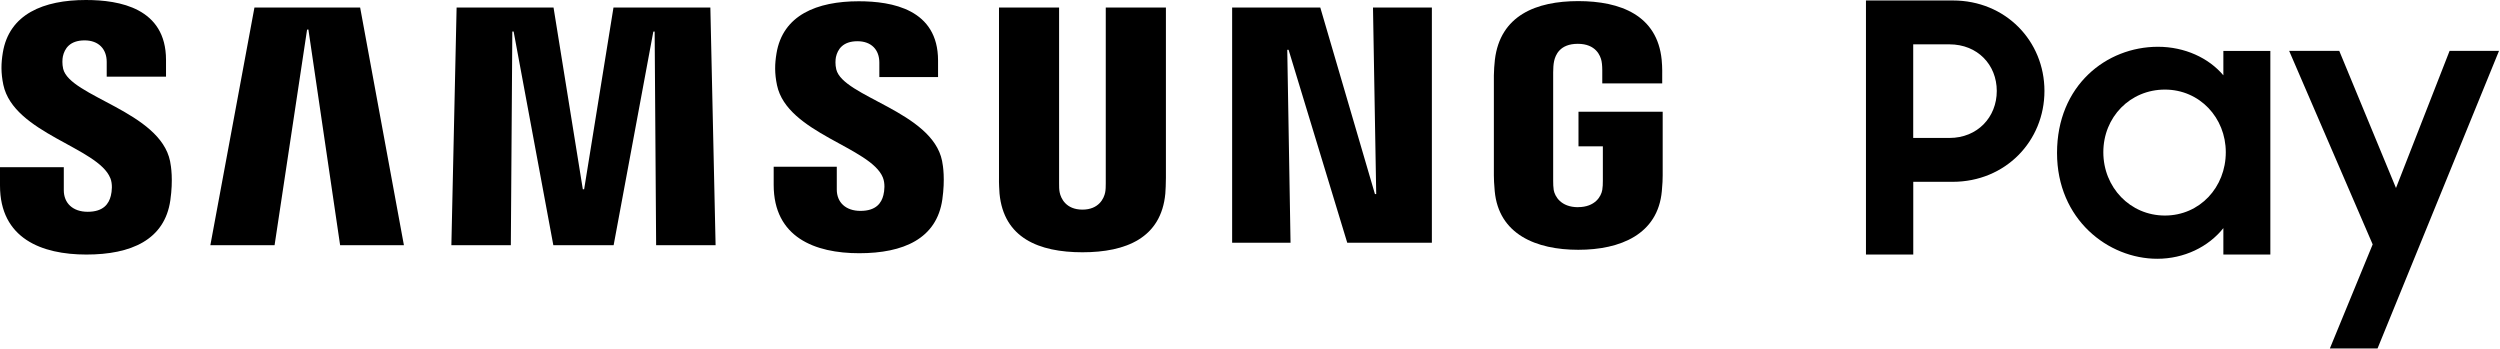 <svg viewBox="0 0 473 66" fill="none" xmlns="http://www.w3.org/2000/svg">
<g clip-path="url(#clip0_307_16455)">
<path d="M353.03 0.09H369.49C379.43 0.09 386.81 7.73 386.81 17.21C386.81 26.69 379.44 34.4 369.43 34.4H361.99V48.16H353.04V0.09H353.03ZM361.98 8.39V26.1H368.83C374.16 26.1 377.79 22.15 377.79 17.21C377.79 12.27 374.17 8.39 368.83 8.39H361.98Z" fill="black"></path>
<path d="M389.19 28.93C389.19 16.16 398.54 8.85 408.28 8.85C413.35 8.85 417.89 10.96 420.66 14.25V9.64H429.55V48.16H420.66V43.16C417.83 46.72 413.22 48.96 408.15 48.96C398.87 48.96 389.19 41.52 389.19 28.94V28.93ZM421.12 28.8C421.12 22.28 416.18 16.95 409.6 16.95C403.02 16.95 397.95 22.15 397.95 28.8C397.95 35.45 403.02 40.78 409.6 40.78C416.18 40.78 421.12 35.45 421.12 28.8Z" fill="black"></path>
<path d="M448.91 46.24L433.11 9.63H442.59L453.32 35.57L463.46 9.63H472.81L449.83 65.93H440.81L448.91 46.24Z" fill="black"></path>
<path d="M259.77 1.43L260.38 36.72H260.14L249.8 1.43H233.12V45.93H244.17L243.55 9.42H243.8L254.9 45.93H270.91V1.43H259.77Z" fill="black"></path>
<path d="M48.14 1.43L39.8 46.39H51.95L58.1 5.6L58.35 5.59L64.35 46.39H76.42L68.14 1.43H48.14Z" fill="black"></path>
<path d="M116.07 1.43L110.52 35.81H110.27L104.73 1.43H86.39L85.4 46.39H96.65L96.93 5.97H97.18L104.69 46.39H116.1L123.61 5.98L123.86 5.97L124.14 46.39H135.39L134.4 1.43H116.07Z" fill="black"></path>
<path d="M20.88 33.71C21.32 34.8 21.18 36.19 20.97 37.04C20.6 38.54 19.59 40.07 16.59 40.07C13.78 40.07 12.07 38.44 12.07 35.99V31.63H0V35.1C0 45.13 7.89 48.16 16.34 48.16C24.79 48.16 31.16 45.39 32.23 37.88C32.78 34 32.37 31.46 32.18 30.51C30.28 21.1 13.22 18.29 11.95 13.02C11.74 12.11 11.79 11.16 11.9 10.66C12.22 9.22 13.19 7.64 16.01 7.64C18.64 7.64 20.19 9.26 20.19 11.71V14.5H31.41V11.33C31.41 1.53 22.61 0 16.25 0C8.26 0 1.72 2.65 0.53 9.98C0.2 11.98 0.16 13.78 0.63 16.04C2.58 25.23 18.56 27.89 20.87 33.7" fill="black"></path>
<path d="M167.05 33.62C167.48 34.7 167.35 36.07 167.14 36.91C166.78 38.39 165.77 39.9 162.8 39.9C160.01 39.9 158.32 38.29 158.32 35.86V31.55H146.38V34.98C146.38 44.91 154.19 47.91 162.56 47.91C170.93 47.91 177.23 45.17 178.29 37.73C178.83 33.89 178.43 31.37 178.24 30.43C176.36 21.11 159.47 18.33 158.22 13.12C158 12.22 158.06 11.29 158.16 10.79C158.48 9.36 159.45 7.8 162.23 7.8C164.85 7.8 166.37 9.4 166.37 11.83V14.58H177.48V11.45C177.48 1.75 168.77 0.24 162.47 0.24C154.56 0.24 148.09 2.86 146.91 10.12C146.58 12.11 146.54 13.88 147.01 16.12C148.93 25.22 164.76 27.85 167.05 33.61" fill="black"></path>
<path d="M204.79 39.66C207.92 39.66 208.88 37.51 209.1 36.4C209.2 35.92 209.21 35.26 209.21 34.68V1.42H220.59V33.66C220.6 34.49 220.52 36.18 220.48 36.62C219.7 45.01 213.06 47.73 204.8 47.73C196.54 47.73 189.9 45.01 189.11 36.62C189.07 36.18 188.98 34.49 189.01 33.66V1.42H200.38V34.68C200.37 35.26 200.39 35.91 200.49 36.4C200.71 37.51 201.67 39.66 204.8 39.66" fill="black"></path>
<path d="M298.56 39.19C301.82 39.19 302.95 37.13 303.15 35.93C303.24 35.42 303.26 34.79 303.26 34.22V27.69H298.65V21.14H314.58V33.19C314.58 34.04 314.55 34.65 314.42 36.15C313.68 44.34 306.58 47.26 298.61 47.26C290.64 47.26 283.55 44.34 282.8 36.15C282.67 34.66 282.65 34.04 282.64 33.19V14.28C282.64 13.48 282.74 12.07 282.83 11.32C283.83 2.92 290.64 0.21 298.61 0.21C306.58 0.21 313.56 2.89 314.39 11.32C314.53 12.75 314.49 14.28 314.49 14.28V15.78H303.15V13.26C303.15 13.26 303.15 12.19 303.01 11.55C302.81 10.56 301.95 8.29 298.52 8.29C295.09 8.29 294.29 10.44 294.04 11.55C293.91 12.14 293.86 12.94 293.86 13.68V34.23C293.86 34.8 293.88 35.43 293.96 35.94C294.17 37.14 295.31 39.2 298.56 39.2" fill="black"></path>
</g>
<defs>
<clipPath id="clip0_307_16455">
<rect width="472.81" height="65.93" fill="white"></rect>
</clipPath>
</defs>
</svg>
